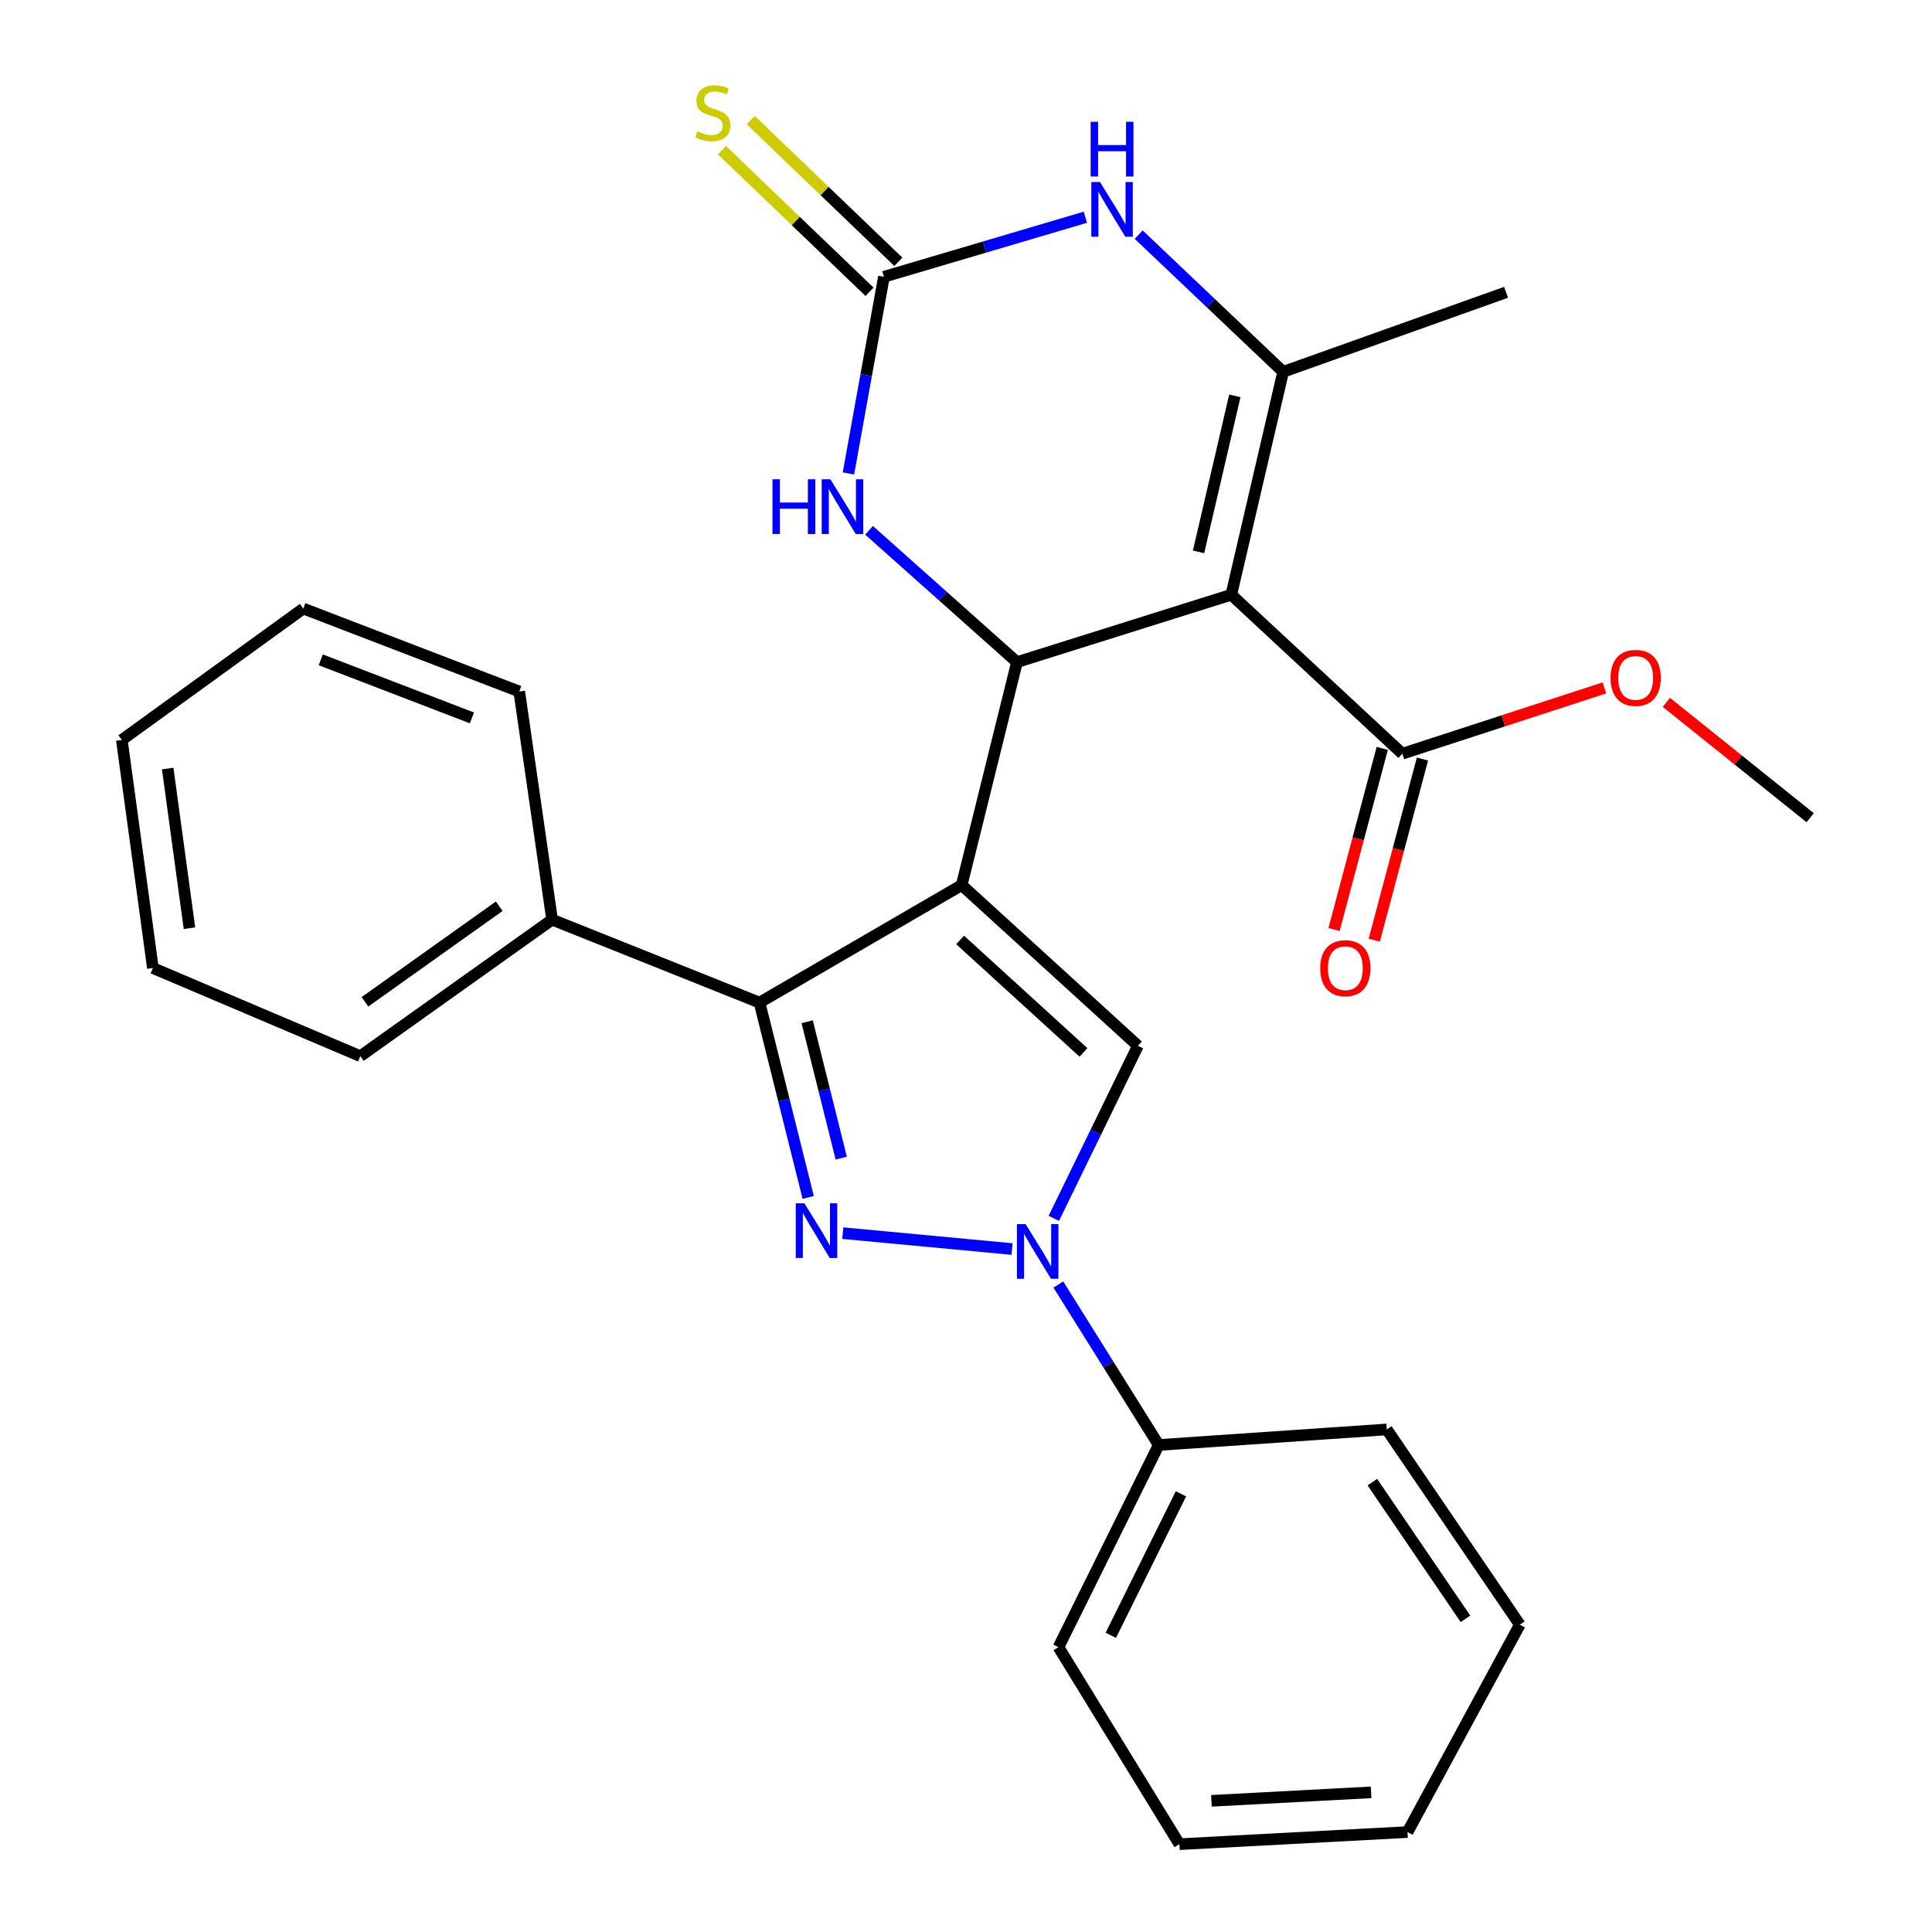<?xml version='1.0' encoding='iso-8859-1'?>
<svg version='1.1' baseProfile='full'
              xmlns='http://www.w3.org/2000/svg'
                      xmlns:rdkit='http://www.rdkit.org/xml'
                      xmlns:xlink='http://www.w3.org/1999/xlink'
                  xml:space='preserve'
width='1000px' height='1000px' viewBox='0 0 1000 1000'>
<!-- END OF HEADER -->
<rect style='opacity:1.0;fill:#FFFFFF;stroke:none' width='1000' height='1000' x='0' y='0'> </rect>
<path class='bond-2' d='M 497.775,458.127 L 526.388,342.718' style='fill:none;fill-rule:evenodd;stroke:#000000;stroke-width:6px;stroke-linecap:butt;stroke-linejoin:miter;stroke-opacity:1' />
<path class='bond-3' d='M 497.775,458.127 L 393.12,518.941' style='fill:none;fill-rule:evenodd;stroke:#000000;stroke-width:6px;stroke-linecap:butt;stroke-linejoin:miter;stroke-opacity:1' />
<path class='bond-5' d='M 497.775,458.127 L 588.997,541.298' style='fill:none;fill-rule:evenodd;stroke:#000000;stroke-width:6px;stroke-linecap:butt;stroke-linejoin:miter;stroke-opacity:1' />
<path class='bond-5' d='M 496.952,486.513 L 560.807,544.733' style='fill:none;fill-rule:evenodd;stroke:#000000;stroke-width:6px;stroke-linecap:butt;stroke-linejoin:miter;stroke-opacity:1' />
<path class='bond-0' d='M 637.311,307.837 L 526.388,342.718' style='fill:none;fill-rule:evenodd;stroke:#000000;stroke-width:6px;stroke-linecap:butt;stroke-linejoin:miter;stroke-opacity:1' />
<path class='bond-6' d='M 637.311,307.837 L 664.153,192.465' style='fill:none;fill-rule:evenodd;stroke:#000000;stroke-width:6px;stroke-linecap:butt;stroke-linejoin:miter;stroke-opacity:1' />
<path class='bond-6' d='M 620.366,285.652 L 639.155,204.892' style='fill:none;fill-rule:evenodd;stroke:#000000;stroke-width:6px;stroke-linecap:butt;stroke-linejoin:miter;stroke-opacity:1' />
<path class='bond-10' d='M 637.311,307.837 L 725.853,390.123' style='fill:none;fill-rule:evenodd;stroke:#000000;stroke-width:6px;stroke-linecap:butt;stroke-linejoin:miter;stroke-opacity:1' />
<path class='bond-1' d='M 418.32,619.791 L 405.72,569.366' style='fill:none;fill-rule:evenodd;stroke:#0000FF;stroke-width:6px;stroke-linecap:butt;stroke-linejoin:miter;stroke-opacity:1' />
<path class='bond-1' d='M 405.72,569.366 L 393.12,518.941' style='fill:none;fill-rule:evenodd;stroke:#000000;stroke-width:6px;stroke-linecap:butt;stroke-linejoin:miter;stroke-opacity:1' />
<path class='bond-1' d='M 435.429,599.444 L 426.609,564.146' style='fill:none;fill-rule:evenodd;stroke:#0000FF;stroke-width:6px;stroke-linecap:butt;stroke-linejoin:miter;stroke-opacity:1' />
<path class='bond-1' d='M 426.609,564.146 L 417.79,528.849' style='fill:none;fill-rule:evenodd;stroke:#000000;stroke-width:6px;stroke-linecap:butt;stroke-linejoin:miter;stroke-opacity:1' />
<path class='bond-28' d='M 436.233,638.272 L 523.833,646.5' style='fill:none;fill-rule:evenodd;stroke:#0000FF;stroke-width:6px;stroke-linecap:butt;stroke-linejoin:miter;stroke-opacity:1' />
<path class='bond-9' d='M 526.388,342.718 L 488.102,308.605' style='fill:none;fill-rule:evenodd;stroke:#000000;stroke-width:6px;stroke-linecap:butt;stroke-linejoin:miter;stroke-opacity:1' />
<path class='bond-9' d='M 488.102,308.605 L 449.817,274.492' style='fill:none;fill-rule:evenodd;stroke:#0000FF;stroke-width:6px;stroke-linecap:butt;stroke-linejoin:miter;stroke-opacity:1' />
<path class='bond-13' d='M 393.12,518.941 L 285.762,476.01' style='fill:none;fill-rule:evenodd;stroke:#000000;stroke-width:6px;stroke-linecap:butt;stroke-linejoin:miter;stroke-opacity:1' />
<path class='bond-4' d='M 545.452,630.626 L 567.224,585.962' style='fill:none;fill-rule:evenodd;stroke:#0000FF;stroke-width:6px;stroke-linecap:butt;stroke-linejoin:miter;stroke-opacity:1' />
<path class='bond-4' d='M 567.224,585.962 L 588.997,541.298' style='fill:none;fill-rule:evenodd;stroke:#000000;stroke-width:6px;stroke-linecap:butt;stroke-linejoin:miter;stroke-opacity:1' />
<path class='bond-12' d='M 547.805,664.86 L 573.772,706.394' style='fill:none;fill-rule:evenodd;stroke:#0000FF;stroke-width:6px;stroke-linecap:butt;stroke-linejoin:miter;stroke-opacity:1' />
<path class='bond-12' d='M 573.772,706.394 L 599.738,747.928' style='fill:none;fill-rule:evenodd;stroke:#000000;stroke-width:6px;stroke-linecap:butt;stroke-linejoin:miter;stroke-opacity:1' />
<path class='bond-16' d='M 664.153,192.465 L 779.526,151.304' style='fill:none;fill-rule:evenodd;stroke:#000000;stroke-width:6px;stroke-linecap:butt;stroke-linejoin:miter;stroke-opacity:1' />
<path class='bond-29' d='M 664.153,192.465 L 626.773,156.963' style='fill:none;fill-rule:evenodd;stroke:#000000;stroke-width:6px;stroke-linecap:butt;stroke-linejoin:miter;stroke-opacity:1' />
<path class='bond-29' d='M 626.773,156.963 L 589.392,121.461' style='fill:none;fill-rule:evenodd;stroke:#0000FF;stroke-width:6px;stroke-linecap:butt;stroke-linejoin:miter;stroke-opacity:1' />
<path class='bond-7' d='M 457.523,143.266 L 448.338,194.155' style='fill:none;fill-rule:evenodd;stroke:#000000;stroke-width:6px;stroke-linecap:butt;stroke-linejoin:miter;stroke-opacity:1' />
<path class='bond-7' d='M 448.338,194.155 L 439.153,245.045' style='fill:none;fill-rule:evenodd;stroke:#0000FF;stroke-width:6px;stroke-linecap:butt;stroke-linejoin:miter;stroke-opacity:1' />
<path class='bond-8' d='M 457.523,143.266 L 509.652,127.856' style='fill:none;fill-rule:evenodd;stroke:#000000;stroke-width:6px;stroke-linecap:butt;stroke-linejoin:miter;stroke-opacity:1' />
<path class='bond-8' d='M 509.652,127.856 L 561.781,112.446' style='fill:none;fill-rule:evenodd;stroke:#0000FF;stroke-width:6px;stroke-linecap:butt;stroke-linejoin:miter;stroke-opacity:1' />
<path class='bond-11' d='M 464.977,135.498 L 426.775,98.838' style='fill:none;fill-rule:evenodd;stroke:#000000;stroke-width:6px;stroke-linecap:butt;stroke-linejoin:miter;stroke-opacity:1' />
<path class='bond-11' d='M 426.775,98.838 L 388.572,62.178' style='fill:none;fill-rule:evenodd;stroke:#CCCC00;stroke-width:6px;stroke-linecap:butt;stroke-linejoin:miter;stroke-opacity:1' />
<path class='bond-11' d='M 450.069,151.033 L 411.866,114.374' style='fill:none;fill-rule:evenodd;stroke:#000000;stroke-width:6px;stroke-linecap:butt;stroke-linejoin:miter;stroke-opacity:1' />
<path class='bond-11' d='M 411.866,114.374 L 373.664,77.714' style='fill:none;fill-rule:evenodd;stroke:#CCCC00;stroke-width:6px;stroke-linecap:butt;stroke-linejoin:miter;stroke-opacity:1' />
<path class='bond-14' d='M 715.449,387.356 L 702.98,434.228' style='fill:none;fill-rule:evenodd;stroke:#000000;stroke-width:6px;stroke-linecap:butt;stroke-linejoin:miter;stroke-opacity:1' />
<path class='bond-14' d='M 702.98,434.228 L 690.511,481.101' style='fill:none;fill-rule:evenodd;stroke:#FF0000;stroke-width:6px;stroke-linecap:butt;stroke-linejoin:miter;stroke-opacity:1' />
<path class='bond-14' d='M 736.256,392.891 L 723.788,439.763' style='fill:none;fill-rule:evenodd;stroke:#000000;stroke-width:6px;stroke-linecap:butt;stroke-linejoin:miter;stroke-opacity:1' />
<path class='bond-14' d='M 723.788,439.763 L 711.319,486.636' style='fill:none;fill-rule:evenodd;stroke:#FF0000;stroke-width:6px;stroke-linecap:butt;stroke-linejoin:miter;stroke-opacity:1' />
<path class='bond-15' d='M 725.853,390.123 L 778.149,373.092' style='fill:none;fill-rule:evenodd;stroke:#000000;stroke-width:6px;stroke-linecap:butt;stroke-linejoin:miter;stroke-opacity:1' />
<path class='bond-15' d='M 778.149,373.092 L 830.445,356.06' style='fill:none;fill-rule:evenodd;stroke:#FF0000;stroke-width:6px;stroke-linecap:butt;stroke-linejoin:miter;stroke-opacity:1' />
<path class='bond-17' d='M 599.738,747.928 L 547.872,852.57' style='fill:none;fill-rule:evenodd;stroke:#000000;stroke-width:6px;stroke-linecap:butt;stroke-linejoin:miter;stroke-opacity:1' />
<path class='bond-17' d='M 611.25,773.186 L 574.943,846.436' style='fill:none;fill-rule:evenodd;stroke:#000000;stroke-width:6px;stroke-linecap:butt;stroke-linejoin:miter;stroke-opacity:1' />
<path class='bond-18' d='M 599.738,747.928 L 717.802,739.877' style='fill:none;fill-rule:evenodd;stroke:#000000;stroke-width:6px;stroke-linecap:butt;stroke-linejoin:miter;stroke-opacity:1' />
<path class='bond-19' d='M 285.762,476.01 L 186.503,546.669' style='fill:none;fill-rule:evenodd;stroke:#000000;stroke-width:6px;stroke-linecap:butt;stroke-linejoin:miter;stroke-opacity:1' />
<path class='bond-19' d='M 258.387,469.068 L 188.905,518.529' style='fill:none;fill-rule:evenodd;stroke:#000000;stroke-width:6px;stroke-linecap:butt;stroke-linejoin:miter;stroke-opacity:1' />
<path class='bond-20' d='M 285.762,476.01 L 268.765,357.922' style='fill:none;fill-rule:evenodd;stroke:#000000;stroke-width:6px;stroke-linecap:butt;stroke-linejoin:miter;stroke-opacity:1' />
<path class='bond-21' d='M 862.515,363.543 L 899.729,393.394' style='fill:none;fill-rule:evenodd;stroke:#FF0000;stroke-width:6px;stroke-linecap:butt;stroke-linejoin:miter;stroke-opacity:1' />
<path class='bond-21' d='M 899.729,393.394 L 936.944,423.246' style='fill:none;fill-rule:evenodd;stroke:#000000;stroke-width:6px;stroke-linecap:butt;stroke-linejoin:miter;stroke-opacity:1' />
<path class='bond-24' d='M 547.872,852.57 L 610.468,954.545' style='fill:none;fill-rule:evenodd;stroke:#000000;stroke-width:6px;stroke-linecap:butt;stroke-linejoin:miter;stroke-opacity:1' />
<path class='bond-25' d='M 717.802,739.877 L 786.655,840.943' style='fill:none;fill-rule:evenodd;stroke:#000000;stroke-width:6px;stroke-linecap:butt;stroke-linejoin:miter;stroke-opacity:1' />
<path class='bond-25' d='M 710.336,767.16 L 758.533,837.906' style='fill:none;fill-rule:evenodd;stroke:#000000;stroke-width:6px;stroke-linecap:butt;stroke-linejoin:miter;stroke-opacity:1' />
<path class='bond-23' d='M 186.503,546.669 L 79.145,501.058' style='fill:none;fill-rule:evenodd;stroke:#000000;stroke-width:6px;stroke-linecap:butt;stroke-linejoin:miter;stroke-opacity:1' />
<path class='bond-22' d='M 268.765,357.922 L 156.981,314.991' style='fill:none;fill-rule:evenodd;stroke:#000000;stroke-width:6px;stroke-linecap:butt;stroke-linejoin:miter;stroke-opacity:1' />
<path class='bond-22' d='M 244.277,371.582 L 166.029,341.53' style='fill:none;fill-rule:evenodd;stroke:#000000;stroke-width:6px;stroke-linecap:butt;stroke-linejoin:miter;stroke-opacity:1' />
<path class='bond-26' d='M 156.981,314.991 L 63.056,382.994' style='fill:none;fill-rule:evenodd;stroke:#000000;stroke-width:6px;stroke-linecap:butt;stroke-linejoin:miter;stroke-opacity:1' />
<path class='bond-30' d='M 79.145,501.058 L 63.056,382.994' style='fill:none;fill-rule:evenodd;stroke:#000000;stroke-width:6px;stroke-linecap:butt;stroke-linejoin:miter;stroke-opacity:1' />
<path class='bond-30' d='M 98.066,480.441 L 86.803,397.796' style='fill:none;fill-rule:evenodd;stroke:#000000;stroke-width:6px;stroke-linecap:butt;stroke-linejoin:miter;stroke-opacity:1' />
<path class='bond-31' d='M 610.468,954.545 L 728.532,948.277' style='fill:none;fill-rule:evenodd;stroke:#000000;stroke-width:6px;stroke-linecap:butt;stroke-linejoin:miter;stroke-opacity:1' />
<path class='bond-31' d='M 627.036,932.104 L 709.681,927.716' style='fill:none;fill-rule:evenodd;stroke:#000000;stroke-width:6px;stroke-linecap:butt;stroke-linejoin:miter;stroke-opacity:1' />
<path class='bond-27' d='M 786.655,840.943 L 728.532,948.277' style='fill:none;fill-rule:evenodd;stroke:#000000;stroke-width:6px;stroke-linecap:butt;stroke-linejoin:miter;stroke-opacity:1' />
<path  class='atom-2' d='M 416.358 622.833
L 425.638 637.833
Q 426.558 639.313, 428.038 641.993
Q 429.518 644.673, 429.598 644.833
L 429.598 622.833
L 433.358 622.833
L 433.358 651.153
L 429.478 651.153
L 419.518 634.753
Q 418.358 632.833, 417.118 630.633
Q 415.918 628.433, 415.558 627.753
L 415.558 651.153
L 411.878 651.153
L 411.878 622.833
L 416.358 622.833
' fill='#0000FF'/>
<path  class='atom-5' d='M 530.846 633.587
L 540.126 648.587
Q 541.046 650.067, 542.526 652.747
Q 544.006 655.427, 544.086 655.587
L 544.086 633.587
L 547.846 633.587
L 547.846 661.907
L 543.966 661.907
L 534.006 645.507
Q 532.846 643.587, 531.606 641.387
Q 530.406 639.187, 530.046 638.507
L 530.046 661.907
L 526.366 661.907
L 526.366 633.587
L 530.846 633.587
' fill='#0000FF'/>
<path  class='atom-9' d='M 569.339 94.201
L 578.619 109.201
Q 579.539 110.681, 581.019 113.361
Q 582.499 116.041, 582.579 116.201
L 582.579 94.201
L 586.339 94.201
L 586.339 122.521
L 582.459 122.521
L 572.499 106.121
Q 571.339 104.201, 570.099 102.001
Q 568.899 99.801, 568.539 99.121
L 568.539 122.521
L 564.859 122.521
L 564.859 94.201
L 569.339 94.201
' fill='#0000FF'/>
<path  class='atom-9' d='M 564.519 63.049
L 568.359 63.049
L 568.359 75.089
L 582.839 75.089
L 582.839 63.049
L 586.679 63.049
L 586.679 91.369
L 582.839 91.369
L 582.839 78.289
L 568.359 78.289
L 568.359 91.369
L 564.519 91.369
L 564.519 63.049
' fill='#0000FF'/>
<path  class='atom-10' d='M 399.832 248.067
L 403.672 248.067
L 403.672 260.107
L 418.152 260.107
L 418.152 248.067
L 421.992 248.067
L 421.992 276.387
L 418.152 276.387
L 418.152 263.307
L 403.672 263.307
L 403.672 276.387
L 399.832 276.387
L 399.832 248.067
' fill='#0000FF'/>
<path  class='atom-10' d='M 429.792 248.067
L 439.072 263.067
Q 439.992 264.547, 441.472 267.227
Q 442.952 269.907, 443.032 270.067
L 443.032 248.067
L 446.792 248.067
L 446.792 276.387
L 442.912 276.387
L 432.952 259.987
Q 431.792 258.067, 430.552 255.867
Q 429.352 253.667, 428.992 252.987
L 428.992 276.387
L 425.312 276.387
L 425.312 248.067
L 429.792 248.067
' fill='#0000FF'/>
<path  class='atom-12' d='M 360.969 68.008
Q 361.289 68.128, 362.609 68.688
Q 363.929 69.248, 365.369 69.608
Q 366.849 69.928, 368.289 69.928
Q 370.969 69.928, 372.529 68.648
Q 374.089 67.328, 374.089 65.048
Q 374.089 63.488, 373.289 62.528
Q 372.529 61.568, 371.329 61.048
Q 370.129 60.528, 368.129 59.928
Q 365.609 59.168, 364.089 58.448
Q 362.609 57.728, 361.529 56.208
Q 360.489 54.688, 360.489 52.128
Q 360.489 48.568, 362.889 46.368
Q 365.329 44.168, 370.129 44.168
Q 373.409 44.168, 377.129 45.728
L 376.209 48.808
Q 372.809 47.408, 370.249 47.408
Q 367.489 47.408, 365.969 48.568
Q 364.449 49.688, 364.489 51.648
Q 364.489 53.168, 365.249 54.088
Q 366.049 55.008, 367.169 55.528
Q 368.329 56.048, 370.249 56.648
Q 372.809 57.448, 374.329 58.248
Q 375.849 59.048, 376.929 60.688
Q 378.049 62.288, 378.049 65.048
Q 378.049 68.968, 375.409 71.088
Q 372.809 73.168, 368.449 73.168
Q 365.929 73.168, 364.009 72.608
Q 362.129 72.088, 359.889 71.168
L 360.969 68.008
' fill='#CCCC00'/>
<path  class='atom-15' d='M 683.343 501.138
Q 683.343 494.338, 686.703 490.538
Q 690.063 486.738, 696.343 486.738
Q 702.623 486.738, 705.983 490.538
Q 709.343 494.338, 709.343 501.138
Q 709.343 508.018, 705.943 511.938
Q 702.543 515.818, 696.343 515.818
Q 690.103 515.818, 686.703 511.938
Q 683.343 508.058, 683.343 501.138
M 696.343 512.618
Q 700.663 512.618, 702.983 509.738
Q 705.343 506.818, 705.343 501.138
Q 705.343 495.578, 702.983 492.778
Q 700.663 489.938, 696.343 489.938
Q 692.023 489.938, 689.663 492.738
Q 687.343 495.538, 687.343 501.138
Q 687.343 506.858, 689.663 509.738
Q 692.023 512.618, 696.343 512.618
' fill='#FF0000'/>
<path  class='atom-16' d='M 833.62 350.873
Q 833.62 344.073, 836.98 340.273
Q 840.34 336.473, 846.62 336.473
Q 852.9 336.473, 856.26 340.273
Q 859.62 344.073, 859.62 350.873
Q 859.62 357.753, 856.22 361.673
Q 852.82 365.553, 846.62 365.553
Q 840.38 365.553, 836.98 361.673
Q 833.62 357.793, 833.62 350.873
M 846.62 362.353
Q 850.94 362.353, 853.26 359.473
Q 855.62 356.553, 855.62 350.873
Q 855.62 345.313, 853.26 342.513
Q 850.94 339.673, 846.62 339.673
Q 842.3 339.673, 839.94 342.473
Q 837.62 345.273, 837.62 350.873
Q 837.62 356.593, 839.94 359.473
Q 842.3 362.353, 846.62 362.353
' fill='#FF0000'/>
</svg>
